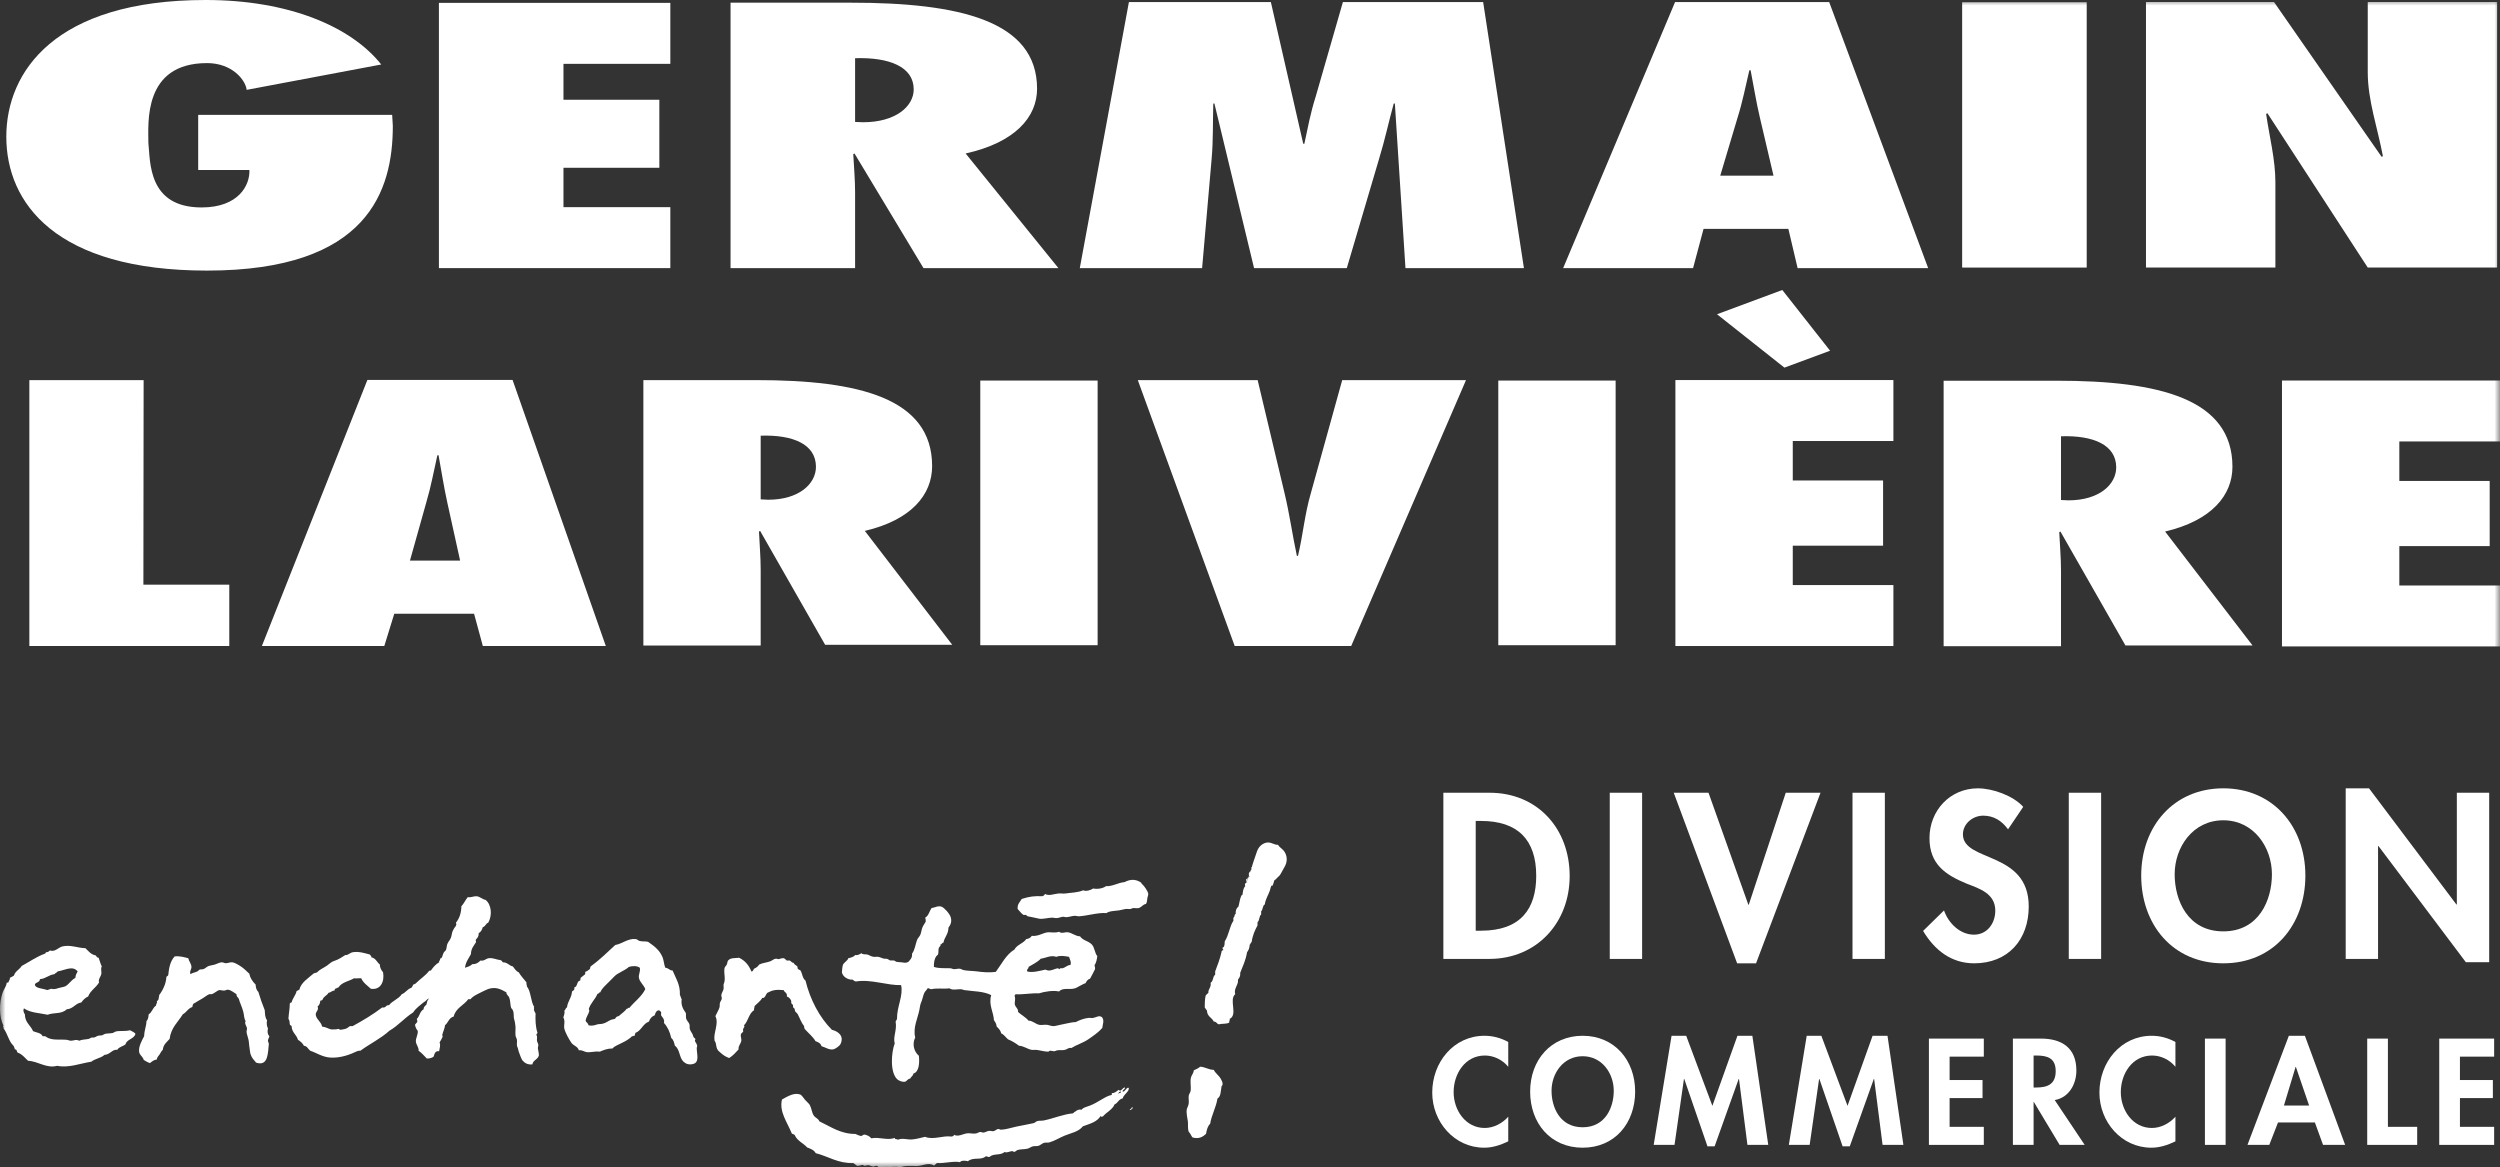 <?xml version="1.0" encoding="UTF-8"?>
<svg width="227px" height="106px" viewBox="0 0 227 106" version="1.1" xmlns="http://www.w3.org/2000/svg" xmlns:xlink="http://www.w3.org/1999/xlink">
    <rect x="0" y="0" width="227" height="106" fill="#333333" stroke="none"/>
    <title>logo</title>
    <defs>
        <polygon id="path-1" points="0 106 227 106 227 0 0 0"></polygon>
    </defs>
    <g id="Site" stroke="none" stroke-width="1" fill="none" fill-rule="evenodd">
        <g id="Accueil" transform="translate(-260, -3641)">
            <g id="footer" transform="translate(0, 3584)">
                <g id="logo" transform="translate(260, 57)">
                    <path d="M35.608,10.427 L35.668,11.436 C35.668,17.294 33.437,24.57 18.801,24.57 C5.038,24.57 0.573,18.425 0.573,12.412 C0.573,6.521 4.977,0 18.68,0 C26.244,0 31.89,2.425 34.616,5.856 L22.4,8.158 C22.276,7.212 21.035,5.729 18.801,5.729 C12.974,5.729 13.473,11.182 13.473,12.98 C13.657,14.68 13.41,18.836 18.306,18.836 C21.656,18.836 22.708,16.82 22.646,15.433 L17.996,15.433 L17.996,10.427 L35.608,10.427 Z" id="Fill-1" fill="#FFFFFF"></path>
                    <polygon id="Fill-3" fill="#FFFFFF" points="39.853 0.261 60.866 0.261 60.866 5.797 51.163 5.797 51.163 9.058 59.868 9.058 59.868 15.234 51.163 15.234 51.163 18.81 60.866 18.81 60.866 24.345 39.853 24.345"></polygon>
                    <path d="M78.365,11.1 C81.357,11.1 82.965,9.639 82.965,8.117 C82.965,6.062 80.75,5.188 77.643,5.285 L77.643,11.072 L78.365,11.1 Z M83.853,24.345 L77.586,13.936 L77.477,13.999 C77.534,15.148 77.643,16.297 77.643,17.451 L77.643,24.345 L66.334,24.345 L66.334,0.244 L77.256,0.244 C87.068,0.244 94.166,1.862 94.166,8.056 C94.166,10.639 92.165,12.939 87.679,13.936 L96.104,24.345 L83.853,24.345 Z" id="Fill-5" fill="#FFFFFF"></path>
                    <path d="M127.616,24.345 L126.654,9.401 L126.551,9.401 C126.095,11.064 125.742,12.721 125.232,14.383 L122.29,24.345 L113.869,24.345 L110.269,9.401 L110.167,9.401 C110.116,11.092 110.167,12.752 110.015,14.445 L109.152,24.345 L98.046,24.345 L102.506,0.185 L115.394,0.185 L118.334,13.054 L118.435,13.054 C118.74,11.634 118.995,10.247 119.45,8.823 L121.936,0.185 L134.67,0.185 L138.372,24.345 L127.616,24.345 Z" id="Fill-7" fill="#FFFFFF"></path>
                    <path d="M161.034,15.951 L159.796,10.671 C159.459,9.253 159.236,7.801 158.956,6.383 L158.841,6.383 C158.505,7.801 158.223,9.253 157.775,10.671 L156.198,15.951 L161.034,15.951 Z M163.224,24.349 L162.383,20.779 L154.683,20.779 L153.73,24.349 L141.932,24.349 L152.097,0.185 L166.089,0.185 L175.079,24.349 L163.224,24.349 Z" id="Fill-9" fill="#FFFFFF"></path>
                    <mask id="mask-2" fill="white">
                        <use xlink:href="#path-1"></use>
                    </mask>
                    <g id="Clip-12"></g>
                    <polygon id="Fill-11" fill="#FFFFFF" mask="url(#mask-2)" points="178.163 24.295 189.473 24.295 189.473 0.202 178.163 0.202"></polygon>
                    <path d="M194.855,0.184 L206.48,0.184 L216.25,14.238 L216.368,14.181 C215.891,11.634 214.992,9.115 214.992,6.571 L214.992,0.184 L226.739,0.184 L226.739,24.295 L214.992,24.295 L205.884,10.284 L205.764,10.345 C206.063,12.422 206.605,14.469 206.605,16.547 L206.605,24.295 L194.855,24.295 L194.855,0.184 Z" id="Fill-13" fill="#FFFFFF" mask="url(#mask-2)"></path>
                    <polygon id="Fill-14" fill="#FFFFFF" mask="url(#mask-2)" points="2.665 58.659 2.665 34.514 13.041 34.514 13.02 53.09 20.819 53.09 20.819 58.659"></polygon>
                    <path d="M112.111,58.659 L103.312,34.514 L114.195,34.514 L116.636,44.778 C117.095,46.687 117.347,48.563 117.756,50.47 L117.858,50.47 C118.314,48.563 118.465,46.687 119.026,44.778 L121.873,34.514 L133.114,34.514 L122.688,58.659 L112.111,58.659 Z" id="Fill-15" fill="#FFFFFF" mask="url(#mask-2)"></path>
                    <polygon id="Fill-16" fill="#FFFFFF" mask="url(#mask-2)" points="162.024 33.381 155.905 28.534 161.833 26.331 166.171 31.845"></polygon>
                    <polygon id="Fill-17" fill="#FFFFFF" mask="url(#mask-2)" points="152.127 34.509 171.921 34.509 171.921 40.044 162.783 40.044 162.783 43.628 170.984 43.628 170.984 49.548 162.783 49.548 162.783 53.124 171.921 53.124 171.921 58.659 152.127 58.659"></polygon>
                    <path d="M69.753,45.376 C72.569,45.376 74.089,43.912 74.089,42.388 C74.089,40.334 71.998,39.463 69.07,39.559 L69.07,45.343 L69.753,45.376 Z M74.924,58.55 L69.018,48.205 L68.916,48.269 C68.965,49.42 69.07,50.568 69.07,51.725 L69.07,58.617 L58.418,58.617 L58.418,34.515 L68.709,34.515 C77.952,34.515 84.637,36.133 84.637,42.323 C84.637,44.911 82.758,47.213 78.526,48.205 L86.465,58.55 L74.924,58.55 Z" id="Fill-18" fill="#FFFFFF" mask="url(#mask-2)"></path>
                    <polygon id="Fill-19" fill="#FFFFFF" mask="url(#mask-2)" points="89.01 58.585 99.664 58.585 99.664 34.555 89.01 34.555"></polygon>
                    <polygon id="Fill-20" fill="#FFFFFF" mask="url(#mask-2)" points="136.045 58.585 146.699 58.585 146.699 34.555 136.045 34.555"></polygon>
                    <path d="M41.778,50.901 L40.613,45.621 C40.297,44.201 40.084,42.752 39.82,41.337 L39.713,41.337 C39.394,42.752 39.131,44.201 38.707,45.621 L37.224,50.901 L41.778,50.901 Z M43.842,58.659 L43.046,55.73 L35.799,55.73 L34.894,58.659 L23.778,58.659 L33.361,34.496 L46.541,34.496 L55.008,58.659 L43.842,58.659 Z" id="Fill-21" fill="#FFFFFF" mask="url(#mask-2)"></path>
                    <path d="M187.817,45.431 C190.638,45.431 192.152,43.966 192.152,42.443 C192.152,40.388 190.064,39.517 187.139,39.614 L187.139,45.4 L187.817,45.431 Z M192.989,58.606 L187.087,48.263 L186.981,48.324 C187.032,49.475 187.139,50.628 187.139,51.777 L187.139,58.673 L176.481,58.673 L176.481,34.57 L186.773,34.57 C196.019,34.57 202.706,36.189 202.706,42.383 C202.706,44.964 200.821,47.268 196.591,48.263 L204.529,58.606 L192.989,58.606 Z" id="Fill-22" fill="#FFFFFF" mask="url(#mask-2)"></path>
                    <polygon id="Fill-23" fill="#FFFFFF" mask="url(#mask-2)" points="207.204 34.552 227 34.552 227 40.084 217.859 40.084 217.859 43.67 226.063 43.67 226.063 49.586 217.859 49.586 217.859 53.163 227 53.163 227 58.695 207.204 58.695"></polygon>
                    <path d="M111.619,92.844 C111.402,92.999 110.96,92.927 110.671,93.008 C110.474,92.968 110.463,92.745 110.214,92.761 C110.042,92.394 109.601,92.297 109.594,91.766 C109.534,91.661 109.448,91.582 109.389,91.476 C109.401,91.066 109.386,90.82 109.471,90.399 C109.537,90.299 109.634,90.234 109.719,90.152 C109.699,89.761 109.995,89.683 109.924,89.24 C110.204,89.052 110.081,88.71 110.338,88.497 L110.338,88.205 C110.553,87.638 110.774,87.069 110.918,86.427 C110.897,86.295 111.02,86.309 111.084,86.261 C111.065,86.181 110.992,86.158 111,86.053 C111.206,85.997 111.189,85.719 111.206,85.474 C111.588,84.896 111.631,84.142 111.991,83.609 L111.991,83.322 C112.14,83.291 112.046,83.017 112.198,82.993 C112.183,82.673 112.264,82.45 112.445,82.329 C112.54,82.033 112.572,81.628 112.693,81.378 C112.726,81.311 112.73,81.264 112.818,81.254 C112.853,80.944 112.892,80.636 113.067,80.464 C113.032,80.364 113.002,80.197 113.148,80.177 L113.148,79.844 C113.244,79.817 113.239,79.686 113.356,79.679 C113.351,79.275 113.646,79.17 113.605,78.729 C113.828,78.607 112.98,80.232 113.231,80.139 C113.201,79.862 113.324,79.736 113.438,79.603 C113.424,79.504 113.37,79.445 113.396,79.313 C113.415,79.165 113.545,79.13 113.602,79.02 C113.707,78.445 113.936,77.94 114.12,77.35 C114.234,76.986 114.497,76.67 114.858,76.547 C114.943,76.518 115.033,76.499 115.132,76.497 C115.483,76.491 115.783,76.753 116.041,76.704 C116.126,76.848 116.244,76.957 116.372,77.057 C116.844,77.423 116.967,78.091 116.689,78.62 C116.588,78.815 116.468,79.002 116.373,79.194 C116.297,79.35 116.203,79.501 116.068,79.61 C115.942,79.71 115.861,79.857 115.71,79.934 C115.406,81.021 115.568,79.832 115.298,80.878 C115.152,81.299 114.911,81.623 114.843,82.123 C114.625,82.221 114.689,82.603 114.513,82.743 L114.513,83.034 C114.315,83.181 114.378,83.589 114.182,83.736 L114.182,84.025 C113.948,84.47 113.741,84.894 113.645,85.557 C113.534,85.569 113.57,85.73 113.478,85.765 C113.448,86.13 113.365,86.266 113.231,86.467 C113.117,87.181 112.843,87.734 112.612,88.33 C112.643,88.639 112.53,88.797 112.405,88.952 C112.488,89.391 111.997,89.761 112.156,90.275 C111.564,90.776 112.417,92.13 111.661,92.512 C111.689,92.662 111.59,92.689 111.619,92.844" id="Fill-24" fill="#FFFFFF" mask="url(#mask-2)"></path>
                    <path d="M92.402,82.536 C92.364,82.071 92.622,81.899 92.774,81.625 C93.437,81.401 93.981,81.342 94.632,81.378 C94.752,81.342 94.843,81.285 94.88,81.168 C95.263,81.38 95.671,81.168 96.12,81.127 C96.341,81.108 96.555,81.159 96.743,81.127 C97.223,81.052 97.881,81.053 98.352,80.839 C98.604,80.964 99.044,80.827 99.263,80.674 C99.656,80.762 100.177,80.658 100.419,80.464 C101.05,80.491 101.483,80.154 102.114,80.094 C102.604,79.832 103.108,79.8 103.601,80.132 C103.633,80.156 103.654,80.247 103.726,80.3 C103.865,80.404 104.238,80.927 104.263,81.168 C104.272,81.269 104.207,81.371 104.181,81.542 C104.144,81.78 104.167,81.878 104.055,82.079 C103.8,82.101 103.625,82.394 103.395,82.451 C103.244,82.492 103.05,82.44 102.898,82.451 C102.809,82.459 102.752,82.518 102.649,82.536 C102.512,82.556 102.335,82.514 102.196,82.536 C101.985,82.568 101.853,82.623 101.617,82.66 C101.286,82.715 100.748,82.7 100.462,82.91 C99.714,82.843 98.735,83.155 97.981,83.198 C97.843,83.207 97.703,83.148 97.566,83.155 C97.307,83.172 97.044,83.281 96.783,83.281 C96.711,83.281 96.609,83.235 96.534,83.239 C96.344,83.256 96.142,83.353 95.956,83.363 C95.823,83.373 95.675,83.319 95.542,83.321 C95.15,83.325 94.637,83.496 94.303,83.406 C94.012,83.325 93.618,83.272 93.311,83.198 C93.253,83.185 93.207,83.091 93.145,83.077 C93.037,83.045 92.993,83.104 92.94,83.077 C92.741,82.965 92.572,82.706 92.402,82.536" id="Fill-25" fill="#FFFFFF" mask="url(#mask-2)"></path>
                    <path d="M38.958,90.692 C38.81,90.622 38.68,90.932 38.506,90.98 C38.153,91.274 37.766,91.533 37.513,91.931 C36.73,92.418 36.17,93.124 35.363,93.586 C34.585,94.296 33.579,94.779 32.72,95.408 C32.586,95.384 32.528,95.437 32.43,95.448 C31.809,95.748 30.93,96.087 29.992,96.027 C29.275,95.984 28.711,95.582 28.173,95.408 C27.976,95.261 27.905,94.988 27.595,94.953 C27.472,94.717 27.281,94.552 27.056,94.414 C26.927,93.938 26.496,93.761 26.478,93.173 C26.44,93.102 26.327,93.104 26.314,93.008 C26.282,92.826 26.318,92.669 26.189,92.512 C26.223,91.944 26.309,91.646 26.314,91.105 C26.396,91.102 26.368,90.99 26.478,91.023 C26.572,90.62 26.841,90.392 26.933,89.987 C27.018,89.949 27.096,89.901 27.182,89.863 C27.323,89.219 28.014,88.801 28.503,88.372 C28.598,88.341 28.714,88.335 28.792,88.287 C29.033,88.023 29.385,87.891 29.702,87.67 C29.96,87.487 30.067,87.322 30.446,87.213 C30.718,87.134 31.125,86.869 31.355,86.716 C31.59,86.758 31.756,86.518 32.016,86.465 C32.56,86.363 33.164,86.556 33.587,86.673 C33.611,86.776 33.747,86.763 33.712,86.923 C34.123,86.994 34.223,87.378 34.498,87.587 C34.475,87.843 34.625,88.098 34.784,88.287 C34.936,89.17 34.527,89.92 33.669,89.779 C33.359,89.486 32.984,89.25 32.801,88.829 C32.511,88.81 32.355,88.862 32.142,88.829 C31.722,89.092 31.038,89.17 30.737,89.656 C30.619,89.675 30.559,89.754 30.446,89.779 C30.371,89.784 30.421,89.921 30.362,89.944 C30.125,89.956 30.042,90.119 29.824,90.152 C29.693,90.403 29.374,90.47 29.289,90.772 C29.211,90.79 29.213,90.889 29.083,90.855 C29.072,91.107 28.982,91.281 28.834,91.393 C28.982,91.71 28.67,91.84 28.669,92.098 C28.669,92.52 29.171,92.769 29.248,93.216 C29.543,93.264 29.627,93.301 29.908,93.423 C30.067,93.487 30.186,93.487 30.53,93.464 C30.57,93.462 30.699,93.417 30.737,93.423 C30.809,93.43 30.829,93.506 30.901,93.504 C31.032,93.496 31.283,93.443 31.355,93.423 C31.513,93.374 31.651,93.266 31.768,93.173 L32.016,93.173 C32.963,92.657 33.875,92.109 34.704,91.476 C35.055,91.554 35.013,91.232 35.323,91.269 C35.637,90.863 36.196,90.709 36.48,90.276 C36.832,90.145 36.977,89.808 37.348,89.695 C37.415,89.612 37.483,89.528 37.513,89.407 C37.601,89.369 37.698,89.345 37.762,89.281 C38.143,88.893 38.624,88.6 38.958,88.163 C38.999,88.131 39.054,88.12 39.124,88.125 C39.328,87.828 39.555,87.56 39.87,87.378 C39.838,87.208 40.001,87.235 39.951,87.048 C40.182,87.015 40.164,86.728 40.283,86.507 C40.342,86.401 40.45,86.347 40.489,86.261 C40.563,86.097 40.553,85.886 40.615,85.724 C40.69,85.518 40.867,85.348 40.944,85.144 C41.018,84.945 41.022,84.716 41.11,84.522 C41.187,84.353 41.281,84.209 41.399,84.065 C41.442,83.948 41.442,83.896 41.399,83.779 C41.698,83.417 41.879,82.934 41.894,82.287 C42.122,82.046 42.258,81.717 42.473,81.461 C42.787,81.507 43.021,81.361 43.259,81.379 C43.587,81.398 43.767,81.656 44.087,81.708 C44.642,82.144 44.705,83.136 44.333,83.779 C44.102,83.848 44.083,84.132 43.836,84.189 C43.77,84.428 43.664,84.624 43.466,84.729 C43.474,85.002 43.383,85.133 43.217,85.305 C43.138,85.382 43.253,85.414 43.217,85.556 C43.025,85.875 42.767,86.126 42.761,86.633 C42.563,87.027 42.278,87.335 42.225,87.874 C42.467,87.787 42.731,87.717 42.886,87.543 C43.257,87.556 43.448,87.388 43.63,87.213 C43.929,87.296 44.12,87.044 44.375,87.006 C44.742,86.949 45.093,87.145 45.409,87.172 C45.545,87.186 45.59,87.294 45.655,87.378 C46.091,87.373 46.21,87.679 46.564,87.751 C46.726,87.949 46.847,88.184 47.103,88.287 C47.301,88.626 47.569,88.898 47.806,89.2 C47.777,89.367 47.846,89.436 47.846,89.573 C48.225,90.035 48.176,90.926 48.507,91.435 C48.411,91.519 48.566,91.598 48.466,91.683 C48.531,91.784 48.552,91.929 48.631,92.013 C48.607,92.556 48.618,93.226 48.797,93.753 C48.818,93.884 48.668,93.847 48.715,94.001 C48.82,94.153 48.73,94.327 48.757,94.5 C48.774,94.619 48.859,94.735 48.881,94.867 C48.894,94.956 48.827,95.085 48.841,95.201 C48.848,95.317 48.963,95.725 48.92,95.862 C48.813,96.222 48.383,96.265 48.343,96.65 C48.018,96.67 47.83,96.625 47.597,96.444 C47.559,96.414 47.436,96.281 47.434,96.277 C47.352,96.175 47.185,95.732 47.103,95.492 C47.056,95.357 47.049,95.257 47.02,95.161 C47.005,95.107 46.95,95.058 46.937,94.914 C46.919,94.717 46.961,94.609 46.937,94.414 C46.919,94.284 46.83,94.164 46.811,94.044 C46.766,93.702 46.858,93.358 46.771,92.925 C46.75,92.816 46.731,92.671 46.689,92.551 C46.6,92.3 46.707,92.065 46.564,91.725 C46.532,91.646 46.43,91.573 46.399,91.476 C46.328,91.243 46.35,90.844 46.234,90.567 C46.163,90.396 45.952,90.3 45.986,90.11 C45.748,89.991 45.602,89.874 45.283,89.779 C44.839,89.645 44.418,89.729 44.003,89.944 C43.651,90.126 42.916,90.431 42.722,90.73 L42.516,90.73 C42.11,91.294 41.379,91.523 41.193,92.305 C40.765,92.402 40.702,92.862 40.406,93.09 C40.39,93.381 40.236,93.637 40.158,93.959 C40.146,94.014 40.198,94.09 40.2,94.084 C40.138,94.301 40.007,94.482 39.91,94.663 C40.032,94.907 39.902,95.224 39.87,95.448 C39.493,95.403 39.457,95.699 39.373,95.946 C39.216,96.051 39.025,96.124 38.754,96.112 C38.512,95.869 38.295,95.604 38.01,95.408 C38.035,95.085 37.783,94.86 37.762,94.579 C37.738,94.238 37.98,93.939 37.927,93.586 C37.799,93.454 37.726,93.266 37.679,93.05 C37.736,92.954 37.821,92.887 37.885,92.8 C37.909,92.669 37.858,92.609 37.845,92.512 C38.112,92.288 38.101,91.845 38.465,91.641 C38.46,91.417 38.6,91.338 38.712,91.228 C38.774,91.025 38.791,90.781 38.958,90.692" id="Fill-26" fill="#FFFFFF" mask="url(#mask-2)"></path>
                    <path d="M95.915,86.881 C95.414,86.701 94.996,86.983 94.509,87.047 C94.201,87.362 93.782,87.562 93.393,87.793 C93.415,87.993 93.202,87.961 93.269,88.204 C93.718,88.352 94.452,88.143 94.922,88.04 C95.018,88.08 95.098,88.117 95.21,88.124 C95.491,88.14 95.825,87.948 96.037,87.917 C96.099,87.906 96.15,88 96.204,88 C96.2,88 96.267,87.922 96.285,87.917 C96.35,87.898 96.43,87.934 96.492,87.917 C96.737,87.849 96.945,87.609 97.195,87.625 C97.299,87.342 97.135,87.12 97.072,86.881 C96.671,86.807 96.259,86.74 95.915,86.881 M84.796,87.793 C85.237,87.948 85.767,87.9 86.282,87.917 C86.384,87.917 86.514,87.997 86.615,88 C86.804,88.008 86.98,87.938 87.153,87.959 C87.282,87.971 87.352,88.053 87.483,88.083 C87.836,88.162 88.33,88.151 88.723,88.204 C89.163,88.268 89.846,88.331 90.417,88.247 C90.947,87.536 91.34,86.686 92.111,86.219 C92.342,85.774 92.915,85.672 93.185,85.266 C93.42,85.24 93.585,85.144 93.68,84.978 C94.36,85.04 94.73,84.642 95.251,84.649 C95.53,84.649 95.817,84.72 96.161,84.605 C96.408,84.804 96.698,84.617 96.945,84.649 C97.33,84.692 97.65,85.01 98.064,85.019 C98.371,85.468 98.993,85.435 99.262,85.93 C99.307,86.009 99.37,86.252 99.428,86.385 C99.487,86.525 99.504,86.689 99.635,86.8 C99.611,87.009 99.552,87.433 99.386,87.625 C99.388,87.763 99.455,87.833 99.428,88 C99.286,88.297 99.132,88.584 98.973,88.87 C98.753,88.924 98.656,89.105 98.558,89.281 C98.361,89.332 98.288,89.414 98.104,89.489 C97.953,89.553 97.8,89.679 97.608,89.739 C97.118,89.893 96.501,89.64 96.161,90.029 C95.659,89.901 94.827,90.039 94.342,90.194 C93.609,90.163 92.821,90.328 92.194,90.275 C92.197,90.347 92.164,90.381 92.111,90.4 C92.261,90.701 92.091,90.961 92.153,91.229 C92.208,91.459 92.474,91.592 92.443,91.891 C92.746,92.166 93.129,92.36 93.393,92.677 C93.733,92.666 94.018,92.973 94.342,93.05 C94.569,93.102 94.793,93.03 95.046,93.05 C95.244,93.067 95.443,93.178 95.666,93.172 C95.849,93.166 96.083,93.085 96.285,93.05 C96.838,92.951 97.269,92.812 97.692,92.8 C97.929,92.671 98.354,92.483 98.808,92.427 C98.958,92.41 99.122,92.454 99.262,92.427 C99.552,92.379 99.773,92.167 100.048,92.347 C100.315,92.643 100.103,93.053 100.089,93.339 C99.727,93.749 99.265,94.06 98.808,94.375 C98.335,94.698 97.775,94.852 97.278,95.161 C97.045,95.097 96.901,95.277 96.698,95.327 C96.467,95.382 96.228,95.335 95.995,95.367 C95.916,95.376 95.828,95.443 95.749,95.449 C95.619,95.463 95.471,95.395 95.336,95.408 C95.274,95.414 95.224,95.492 95.17,95.492 C94.817,95.488 94.419,95.363 94.096,95.327 C93.955,95.311 93.819,95.349 93.68,95.327 C93.285,95.259 92.95,94.97 92.525,94.953 C92.226,94.728 91.906,94.525 91.534,94.375 C91.318,94.204 91.187,93.95 90.914,93.833 C90.845,93.557 90.68,93.38 90.499,93.215 C90.474,92.962 90.367,92.795 90.25,92.636 C90.227,91.935 89.739,91.229 90.003,90.358 C89.295,89.994 88.402,90.024 87.563,89.901 C87.472,89.89 87.366,89.827 87.277,89.821 C86.914,89.8 86.519,89.951 86.202,89.739 C85.592,89.822 85.189,89.688 84.547,89.821 C84.413,89.82 84.388,89.703 84.219,89.739 C84.164,89.893 84.007,89.981 83.927,90.153 C83.81,90.406 83.749,90.793 83.638,91.022 C83.559,91.184 83.534,91.412 83.474,91.725 C83.324,92.478 82.884,93.31 83.102,94.207 C82.795,94.817 83.003,95.505 83.432,95.862 C83.506,96.472 83.459,97.334 82.937,97.48 C82.907,97.696 82.722,97.759 82.648,97.931 C82.375,97.973 82.354,98.191 82.151,98.222 C81.916,98.262 81.608,98.12 81.489,98.015 C80.777,97.401 80.941,95.484 81.241,94.746 C81.067,94.164 81.461,93.539 81.323,92.761 C81.345,92.655 81.434,92.62 81.448,92.512 C81.434,91.378 82.037,90.416 81.82,89.448 C80.538,89.484 79.073,88.891 77.728,89.117 C77.589,89.105 77.508,89.036 77.439,88.952 C76.974,88.987 76.517,88.672 76.445,88.288 C76.438,88.235 76.499,87.703 76.531,87.625 C76.63,87.37 76.966,87.248 77.025,87.006 C77.271,86.948 77.521,86.894 77.646,86.716 C77.94,86.763 78.05,86.626 78.227,86.551 C78.342,86.701 78.579,86.626 78.761,86.673 C78.953,86.727 79.073,86.852 79.341,86.881 C79.48,86.897 79.617,86.855 79.755,86.881 C80.004,86.929 80.222,87.102 80.455,87.047 C80.622,87.061 80.702,87.161 80.828,87.213 C80.953,87.224 81.058,87.197 81.159,87.213 C81.269,87.228 81.309,87.311 81.405,87.335 C81.51,87.364 81.711,87.357 81.861,87.378 C82.111,87.413 82.26,87.463 82.482,87.335 C82.644,87.141 82.85,86.99 82.812,86.592 C83.082,86.236 83.111,85.766 83.268,85.351 C83.335,85.174 83.481,85.062 83.558,84.896 C83.657,84.673 83.667,84.407 83.765,84.188 C83.845,84.002 83.96,83.864 84.054,83.695 C84.063,83.544 84.047,83.425 84.009,83.321 C84.323,83.153 84.386,82.733 84.59,82.451 C84.91,82.409 85.173,82.211 85.498,82.329 C85.732,82.41 86.231,82.96 86.325,83.281 C86.438,83.665 86.332,83.951 86.119,84.233 C86.117,84.839 85.751,85.081 85.665,85.6 C85.501,85.586 85.539,85.775 85.375,85.764 C85.459,85.925 85.287,85.945 85.25,86.053 C85.181,86.252 85.24,86.497 85.169,86.673 C85.157,86.697 85.03,86.802 85.003,86.84 C84.865,87.037 84.784,87.37 84.796,87.793" id="Fill-27" fill="#FFFFFF" mask="url(#mask-2)"></path>
                    <path d="M57.107,87.792 C56.709,88.158 56.116,88.308 55.782,88.661 C55.492,88.967 55.238,89.205 54.955,89.489 C54.777,89.669 54.587,89.884 54.5,90.11 C54.355,90.087 54.399,90.258 54.254,90.235 C54.047,90.743 53.626,91.08 53.468,91.599 C53.445,91.674 53.521,91.696 53.509,91.766 C53.466,92.073 53.215,92.33 53.176,92.678 C53.223,92.851 53.411,92.884 53.427,93.09 C53.815,93.198 54.081,93.052 54.254,93.009 C54.376,92.976 54.53,92.993 54.665,92.967 C55.049,92.887 55.179,92.723 55.492,92.593 C55.606,92.548 55.739,92.553 55.824,92.511 C55.899,92.474 55.94,92.329 56.031,92.305 C56.222,92.253 56.183,92.266 56.278,92.178 C56.497,91.984 56.766,91.805 56.898,91.599 C57.028,91.619 56.992,91.474 57.147,91.517 C57.616,90.94 58.241,90.519 58.592,89.82 C58.468,89.433 58.084,89.192 58.014,88.785 C57.958,88.471 58.17,88.243 58.096,87.874 C57.858,87.684 57.438,87.695 57.107,87.792 M61.072,88.123 C61.337,88.775 61.774,89.398 61.733,90.316 C61.797,90.446 61.821,90.614 61.898,90.73 C61.81,91.269 62.034,91.646 62.271,91.975 C62.308,92.153 62.26,92.345 62.311,92.511 C62.369,92.691 62.545,92.823 62.602,93.009 C62.643,93.144 62.595,93.32 62.643,93.462 C62.692,93.617 62.8,93.747 62.891,93.92 C62.928,93.988 62.928,94.077 62.973,94.167 C63.007,94.234 63.115,94.276 63.139,94.334 C63.164,94.392 63.088,94.429 63.098,94.5 C63.115,94.624 63.269,94.739 63.304,94.953 C63.318,95.027 63.264,95.073 63.264,95.161 C63.26,95.685 63.547,96.453 62.932,96.611 C62.566,96.702 62.292,96.613 62.063,96.402 C61.66,96.026 61.74,95.257 61.278,94.953 C61.215,94.672 61.148,94.395 60.948,94.25 C60.827,93.695 60.611,93.235 60.287,92.884 C60.357,92.596 60.19,92.403 60.04,92.222 C60.016,92.057 60.016,92.097 60.04,91.93 C59.833,91.54 59.524,91.801 59.461,92.178 C59.195,92.284 59.016,92.477 58.923,92.761 C58.36,92.956 58.238,93.592 57.683,93.793 C57.712,93.922 57.611,93.914 57.644,94.043 C57.514,94.012 57.52,94.114 57.393,94.084 C57.03,94.471 56.421,94.71 55.947,94.953 C55.819,95.02 55.696,95.1 55.618,95.201 C55.136,95.201 54.801,95.351 54.46,95.492 C53.988,95.428 53.655,95.588 53.262,95.531 C53.049,95.503 52.858,95.322 52.559,95.367 C52.481,95.035 52.092,94.953 51.898,94.706 C51.811,94.597 51.608,94.246 51.524,94.084 C51.414,93.867 51.269,93.557 51.236,93.38 C51.178,93.07 51.346,92.715 51.152,92.387 C51.207,92.178 51.309,91.986 51.236,91.766 C51.368,91.718 51.336,91.509 51.484,91.477 C51.54,90.898 51.903,90.622 51.938,90.028 C52.048,89.944 52.196,89.898 52.146,89.656 C52.471,89.594 52.338,89.078 52.683,89.035 C52.718,88.887 52.69,88.932 52.724,88.785 C52.864,88.679 52.997,88.562 53.137,88.454 L53.137,88.246 C53.305,88.195 53.423,88.091 53.549,87.999 C53.608,87.948 53.574,87.804 53.633,87.751 C54.44,87.165 55.14,86.475 55.864,85.807 C56.512,85.696 57.011,85.192 57.724,85.266 C57.864,85.281 57.921,85.39 58.055,85.433 C58.302,85.51 58.567,85.452 58.841,85.516 C59.373,85.889 59.886,86.247 60.162,86.922 C60.281,87.213 60.285,87.584 60.41,87.874 C60.706,87.882 60.773,88.121 61.072,88.123" id="Fill-28" fill="#FFFFFF" mask="url(#mask-2)"></path>
                    <path d="M5.235,88.204 C5.172,88.322 5.014,88.343 4.946,88.454 C4.414,88.519 4.169,88.862 3.622,88.909 C3.618,89.21 3.277,89.171 3.17,89.368 C3.155,89.767 3.922,89.74 4.285,89.901 C4.409,89.864 4.53,89.82 4.656,89.778 C5.006,89.881 5.217,89.716 5.565,89.656 C5.971,89.581 6.024,89.517 6.225,89.324 C6.438,89.122 6.605,88.908 6.848,88.787 C6.849,88.526 6.964,88.379 7.052,88.204 C6.59,87.641 5.924,88.093 5.235,88.204 M2.177,91.559 C2.063,91.732 2.17,91.991 2.258,92.096 C2.264,92.851 2.778,93.093 3.003,93.63 C3.308,93.763 3.734,93.779 3.87,94.084 C3.981,94.086 4.107,94.069 4.159,94.127 C4.681,94.51 5.393,94.353 6.061,94.414 C6.182,94.426 6.317,94.497 6.432,94.5 C6.681,94.5 6.945,94.339 7.177,94.5 C7.467,94.377 7.751,94.395 8.045,94.334 C8.144,94.31 8.226,94.232 8.335,94.207 C8.399,94.194 8.477,94.225 8.539,94.207 C8.671,94.172 8.774,94.083 8.914,94.044 C9.024,94.012 9.166,94.036 9.284,94.001 C9.374,93.973 9.446,93.898 9.533,93.875 C9.754,93.821 10.016,93.845 10.234,93.794 C10.316,93.775 10.396,93.696 10.483,93.67 C10.824,93.561 11.337,93.672 11.808,93.546 C11.974,93.652 12.193,93.709 12.301,93.875 C12.166,94.361 11.524,94.339 11.393,94.829 C11.161,95.012 10.794,95.058 10.649,95.324 C10.198,95.249 9.992,95.767 9.491,95.78 C9.181,96.075 8.625,96.124 8.293,96.402 C7.266,96.559 6.246,96.989 5.193,96.775 C4.208,97.037 3.493,96.368 2.55,96.318 C2.253,96.051 2.019,95.717 1.596,95.573 C1.507,95.486 1.551,95.265 1.35,95.283 C1.329,95.154 1.277,95.055 1.225,94.953 C0.789,94.564 0.688,93.833 0.318,93.38 C0.373,93.262 0.203,93.167 0.318,93.133 C-0.091,92.307 -0.09,91.105 0.233,90.152 C0.349,89.808 0.584,89.556 0.606,89.239 C0.679,89.245 0.693,89.19 0.771,89.2 C0.782,89.03 0.926,88.996 0.895,88.787 C1.023,88.722 1.157,88.663 1.267,88.58 C1.385,88.171 1.776,88.039 1.971,87.708 C2.667,87.334 3.292,86.881 4.077,86.592 C4.129,86.573 4.161,86.538 4.159,86.467 C4.339,86.469 4.446,86.397 4.53,86.303 C5.018,86.467 5.287,86.018 5.688,85.93 C6.406,85.771 7.038,86.075 7.757,86.096 C8.031,86.357 8.254,86.674 8.706,86.758 C8.761,86.854 8.806,86.961 8.955,86.964 C9.056,87.221 9.118,87.517 9.244,87.751 C9.12,87.966 9.235,88.208 9.205,88.411 C9.159,88.688 8.892,88.919 8.997,89.2 C8.72,89.683 8.21,89.931 8.003,90.483 C7.733,90.596 7.547,90.798 7.383,91.022 C6.828,91.112 6.664,91.596 6.061,91.644 C5.57,92.111 4.917,91.909 4.324,92.138 C3.545,91.971 2.748,91.966 2.177,91.559" id="Fill-29" fill="#FFFFFF" mask="url(#mask-2)"></path>
                    <path d="M17.096,87.007 C17.149,87.277 17.376,87.514 17.385,87.792 C17.393,88.022 17.178,88.215 17.302,88.454 C17.466,88.323 17.709,88.309 17.923,88.205 C17.993,88.171 18.052,88.071 18.13,88.04 C18.216,88.007 18.36,88.031 18.459,87.999 C18.63,87.946 18.777,87.777 18.956,87.708 C19.094,87.66 19.301,87.646 19.492,87.587 C19.748,87.503 19.966,87.371 20.155,87.378 C20.273,87.381 20.383,87.458 20.486,87.461 C20.702,87.465 20.9,87.35 21.107,87.378 C21.349,87.413 21.717,87.646 21.931,87.792 C22.179,87.96 22.377,88.181 22.637,88.411 C22.709,88.779 22.911,89.102 23.214,89.406 C23.218,89.705 23.306,89.92 23.461,90.069 C23.607,90.577 23.833,91.223 24.04,91.725 C24.069,92.075 24.05,92.382 24.249,92.636 C24.199,92.887 24.211,93.136 24.329,93.381 C24.303,93.545 24.274,93.663 24.329,93.877 C24.349,93.954 24.452,94.067 24.455,94.084 C24.459,94.172 24.324,94.367 24.329,94.5 C24.334,94.61 24.401,94.662 24.41,94.788 C24.319,95.551 24.388,96.868 23.254,96.485 C23.063,96.246 22.89,96.114 22.757,95.74 C22.697,95.567 22.702,95.407 22.675,95.285 C22.637,95.096 22.625,94.85 22.594,94.582 C22.558,94.279 22.424,93.997 22.387,93.711 C22.373,93.602 22.441,93.482 22.426,93.381 C22.397,93.141 22.17,92.954 22.302,92.718 C22.151,92.474 22.168,92.179 22.097,91.891 C21.98,91.427 21.757,91.006 21.685,90.692 C21.616,90.549 21.455,90.504 21.477,90.276 C21.245,90.134 20.976,89.892 20.692,89.863 C20.609,89.853 20.474,89.938 20.36,89.944 C20.182,89.956 20.006,89.881 19.906,89.901 C19.701,89.949 19.459,90.21 19.205,90.276 C19.143,90.291 19.056,90.251 18.997,90.276 C18.753,90.375 18.546,90.577 18.256,90.732 C18.017,90.852 17.787,91.028 17.549,91.145 C17.52,91.238 17.466,91.307 17.469,91.435 C17.076,91.551 16.934,91.922 16.6,92.096 C16.164,92.807 15.525,93.31 15.402,94.333 C15.15,94.619 14.83,94.838 14.782,95.325 C14.647,95.438 14.587,95.595 14.493,95.74 C14.408,95.869 14.244,96.003 14.244,96.197 C13.97,96.239 13.793,96.378 13.623,96.528 C13.395,96.468 13.231,96.341 13.045,96.235 C13.013,96.025 12.769,95.85 12.673,95.657 C12.689,95.686 12.624,95.485 12.633,95.531 C12.562,95.026 12.889,94.472 13.088,94.084 C13.104,93.512 13.311,93.117 13.295,92.718 C13.447,92.593 13.478,92.351 13.501,92.096 C13.811,91.927 13.862,91.495 14.163,91.311 C14.158,91.143 14.296,91.113 14.244,90.898 C14.341,90.885 14.338,90.768 14.41,90.732 C14.376,90.562 14.472,90.519 14.45,90.357 C14.784,89.923 15.082,89.313 15.11,88.703 C15.15,88.634 15.252,88.62 15.277,88.534 C15.342,87.924 15.431,87.319 15.857,86.84 C16.374,86.793 16.717,86.917 17.096,87.007" id="Fill-30" fill="#FFFFFF" mask="url(#mask-2)"></path>
                    <path d="M68.223,88.204 C68.402,88.222 68.386,88.039 68.471,87.958 C68.661,87.873 68.827,87.765 68.926,87.587 C69.2,87.436 69.58,87.413 69.916,87.297 C70.093,87.234 70.262,87.063 70.454,87.047 C70.538,87.042 70.632,87.098 70.702,87.089 C70.845,87.07 70.998,86.972 71.156,87.006 C71.291,87.035 71.341,87.164 71.446,87.213 C71.525,87.248 71.631,87.191 71.694,87.213 C71.849,87.267 71.889,87.443 72.067,87.42 C72.104,87.6 72.298,87.633 72.396,87.751 C72.439,87.803 72.394,87.873 72.438,87.958 C72.483,88.04 72.656,88.072 72.687,88.123 C72.861,88.402 72.854,88.827 73.139,89.036 C73.556,90.746 74.404,92.376 75.536,93.505 C76.091,93.642 76.665,94.049 76.325,94.787 C76.235,94.982 75.825,95.257 75.661,95.283 C75.275,95.348 74.944,95.092 74.588,94.993 C74.525,94.728 74.294,94.626 74.05,94.539 C73.787,94.099 73.388,93.796 73.059,93.422 C73.059,93.325 72.988,93.299 73.018,93.172 C72.754,92.859 72.629,92.458 72.438,92.096 C72.377,91.985 72.258,91.924 72.19,91.806 C72.17,91.776 72.178,91.658 72.15,91.599 C72.119,91.543 72.048,91.524 72.024,91.477 C71.996,91.413 72.024,91.304 71.984,91.228 C71.959,91.179 71.879,91.154 71.861,91.105 C71.828,91.017 71.866,90.898 71.817,90.814 C71.734,90.67 71.626,90.532 71.446,90.483 C71.508,90.133 71.227,90.125 71.156,89.901 C70.431,89.84 70.156,89.897 69.669,90.152 C69.525,90.302 69.459,90.684 69.214,90.607 C69.043,90.918 68.75,91.107 68.51,91.353 C68.533,91.512 68.436,91.554 68.471,91.724 C67.996,92.008 67.944,92.712 67.56,93.09 C67.646,93.277 67.524,93.308 67.479,93.422 C67.444,93.514 67.498,93.63 67.479,93.67 C67.431,93.764 67.3,93.806 67.272,93.919 C67.225,94.114 67.34,94.291 67.312,94.5 C67.278,94.76 67.012,94.974 67.065,95.283 C66.8,95.57 66.546,95.869 66.2,96.072 C65.892,95.944 65.716,95.842 65.453,95.615 C65.152,95.354 65.075,95.287 64.998,94.746 C64.985,94.639 64.884,94.525 64.876,94.457 C64.77,93.704 65.297,92.964 64.959,92.263 C65.057,92.034 65.239,91.755 65.329,91.477 C65.366,91.364 65.336,91.184 65.37,91.061 C65.411,90.917 65.513,90.819 65.535,90.692 C65.558,90.574 65.486,90.469 65.494,90.358 C65.509,90.182 65.674,89.971 65.703,89.778 C65.722,89.633 65.685,89.517 65.703,89.368 C65.928,88.915 65.703,88.421 65.784,87.917 C65.814,87.771 65.921,87.724 65.99,87.587 C66.05,87.467 66.038,87.299 66.113,87.213 C66.354,86.941 66.722,87.019 67.108,86.964 C67.64,87.216 68,87.641 68.223,88.204" id="Fill-31" fill="#FFFFFF" mask="url(#mask-2)"></path>
                    <path d="M108.272,103.274 C108.151,103.119 108.087,102.904 107.942,102.778 C107.826,102.476 107.892,102.148 107.859,101.826 C107.834,101.588 107.676,101.014 107.775,100.666 C107.825,100.497 107.924,100.395 107.942,100.127 C107.955,99.927 107.901,99.664 107.942,99.465 C107.975,99.314 108.085,99.191 108.109,99.054 C108.168,98.644 108.036,98.193 108.148,97.811 C108.216,97.577 108.382,97.445 108.395,97.188 C108.604,97.095 108.811,96.998 108.976,96.858 C109.458,96.881 109.72,97.134 110.215,97.144 C110.336,97.432 110.653,97.626 110.833,97.933 C110.906,98.053 110.99,98.244 111.001,98.303 C111.006,98.361 111.012,98.459 111.001,98.514 C110.981,98.596 110.929,98.577 110.918,98.638 C110.825,99.107 110.872,99.54 110.543,99.754 C110.433,100.521 109.992,101.285 109.885,102.033 C109.665,102.238 109.57,102.573 109.512,102.942 C109.22,103.242 108.821,103.449 108.272,103.274" id="Fill-32" fill="#FFFFFF" mask="url(#mask-2)"></path>
                    <path d="M101.574,99.298 C101.647,99.185 101.803,99.333 101.758,99.091 C101.663,99.111 101.464,99.298 101.574,99.298 M102.138,98.732 C102.186,98.936 101.921,98.936 101.931,99.111 C102.123,99.208 102.291,98.682 102.485,98.776 C102.582,99.097 102.018,99.368 101.943,99.732 C101.548,99.816 101.527,100.146 101.204,100.277 C101.017,100.764 100.438,100.993 100.128,101.397 C100.023,101.29 99.978,101.539 99.944,101.324 C99.6,101.866 99.076,101.998 98.326,102.269 C97.922,102.774 97.273,102.871 96.684,103.11 C96.197,103.307 95.761,103.595 95.284,103.729 C95.121,103.777 94.94,103.721 94.784,103.772 C94.599,103.836 94.457,103.998 94.275,104.047 C94.115,104.085 93.938,104.046 93.774,104.09 C93.618,104.13 93.487,104.249 93.307,104.297 C93.005,104.374 92.677,104.33 92.373,104.426 C92.322,104.443 92.188,104.575 92.121,104.589 C92.063,104.602 91.951,104.518 91.884,104.524 C91.658,104.538 91.425,104.707 91.222,104.601 C90.813,104.948 90.23,104.7 89.842,105.049 C89.685,105.094 89.649,104.958 89.495,105.003 C89.058,105.387 88.387,105.024 87.886,105.441 C87.724,105.385 87.273,105.343 87.17,105.526 C86.581,105.397 85.734,105.658 85.094,105.606 C84.955,105.651 84.932,105.78 84.801,105.833 C84.319,105.5 83.711,105.895 83.173,105.878 C82.808,105.864 82.147,105.815 81.727,105.999 C81.357,105.872 80.941,105.999 80.532,105.956 C80.32,105.933 79.973,106.03 79.804,105.99 C79.728,105.968 79.696,105.866 79.608,105.857 C79.495,105.846 79.382,105.925 79.284,105.923 C79.133,105.92 78.941,105.782 78.805,105.792 C78.651,105.803 78.513,105.933 78.349,105.77 C78.186,105.805 78.024,105.839 77.861,105.871 C77.71,105.81 77.617,105.669 77.468,105.607 C76.108,105.65 75.207,104.995 74.067,104.707 C73.898,104.398 73.579,104.306 73.286,104.185 C72.931,103.778 72.406,103.622 72.154,103.053 C72.086,102.99 71.988,102.974 71.903,102.934 C71.443,101.818 70.746,100.96 71.002,99.836 C71.548,99.523 72.143,99.183 72.666,99.385 C72.806,99.439 72.928,99.668 73.099,99.865 C73.248,100.041 73.45,100.186 73.534,100.345 C73.698,100.651 73.705,101.019 73.891,101.29 C74.06,101.536 74.306,101.549 74.393,101.813 C75.419,102.297 76.321,102.969 77.675,102.963 C77.822,103.045 77.994,103.096 78.164,103.149 C78.339,103.14 78.334,103.011 78.532,103.019 C78.753,103.086 78.967,103.167 79.108,103.358 C79.889,103.214 80.543,103.576 81.249,103.322 C81.245,103.514 81.467,103.371 81.509,103.495 C81.943,103.302 82.378,103.495 82.8,103.463 C83.223,103.431 83.622,103.307 83.997,103.222 C84.721,103.534 85.656,103.083 86.365,103.2 C86.501,103.183 86.632,103.157 86.613,103.034 C87.011,103.255 87.413,102.954 87.831,102.904 C88.091,102.876 88.365,102.969 88.625,102.917 C88.741,102.894 88.871,102.802 88.995,102.784 C89.09,102.774 89.197,102.844 89.287,102.84 C89.433,102.835 89.59,102.721 89.763,102.688 C89.929,102.656 90.089,102.736 90.22,102.709 C90.364,102.677 90.488,102.535 90.635,102.51 C90.688,102.502 90.83,102.578 90.873,102.578 C91.291,102.573 91.854,102.388 92.285,102.295 C92.824,102.179 93.366,102.095 93.861,101.979 C93.97,101.952 94.056,101.842 94.165,101.801 C94.35,101.738 94.579,101.779 94.774,101.738 C95.657,101.56 96.569,101.162 97.413,101.096 C97.589,100.96 97.893,100.665 98.196,100.768 C98.374,100.552 98.59,100.531 98.966,100.388 C99.712,100.105 100.4,99.509 100.919,99.429 C100.983,99.406 100.947,99.321 100.944,99.256 C101.21,99.262 101.353,99.121 101.562,98.958 C101.817,99.18 101.872,98.791 102.138,98.732" id="Fill-33" fill="#FFFFFF" mask="url(#mask-2)"></path>
                    <path d="M102.758,100.53 C103.004,100.558 102.712,100.751 102.65,100.79 C102.402,100.762 102.856,100.673 102.758,100.53" id="Fill-34" fill="#FFFFFF" mask="url(#mask-2)"></path>
                    <path d="M133.995,84.508 L134.474,84.508 C138.091,84.508 139.489,82.507 139.489,79.525 C139.489,76.243 137.811,74.542 134.474,74.542 L133.995,74.542 L133.995,84.508 Z M131.057,71.981 L135.253,71.981 C139.609,71.981 142.526,75.243 142.526,79.545 C142.526,83.788 139.529,87.069 135.233,87.069 L131.057,87.069 L131.057,71.981 Z" id="Fill-35" fill="#FFFFFF" mask="url(#mask-2)"></path>
                    <polygon id="Fill-36" fill="#FFFFFF" mask="url(#mask-2)" points="146.166 87.07 149.104 87.07 149.104 71.981 146.166 71.981"></polygon>
                    <polygon id="Fill-37" fill="#FFFFFF" mask="url(#mask-2)" points="158.749 82.147 158.789 82.147 162.146 71.981 165.304 71.981 159.449 87.469 157.731 87.469 151.976 71.981 155.133 71.981"></polygon>
                    <polygon id="Fill-38" fill="#FFFFFF" mask="url(#mask-2)" points="168.207 87.07 171.144 87.07 171.144 71.981 168.207 71.981"></polygon>
                    <path d="M182.331,75.302 C181.771,74.542 181.052,74.062 180.073,74.062 C179.134,74.062 178.234,74.782 178.234,75.763 C178.234,78.304 184.209,77.244 184.209,82.306 C184.209,85.329 182.331,87.469 179.254,87.469 C177.175,87.469 175.657,86.269 174.617,84.528 L176.516,82.666 C176.916,83.828 177.975,84.868 179.234,84.868 C180.433,84.868 181.172,83.847 181.172,82.687 C181.172,81.126 179.733,80.685 178.554,80.226 C176.616,79.425 175.197,78.445 175.197,76.103 C175.197,73.602 177.056,71.581 179.593,71.581 C180.932,71.581 182.79,72.241 183.709,73.262 L182.331,75.302 Z" id="Fill-39" fill="#FFFFFF" mask="url(#mask-2)"></path>
                    <polygon id="Fill-40" fill="#FFFFFF" mask="url(#mask-2)" points="187.845 87.07 190.783 87.07 190.783 71.981 187.845 71.981"></polygon>
                    <path d="M201.875,74.482 C199.098,74.482 197.459,76.944 197.459,79.385 C197.459,81.706 198.618,84.568 201.875,84.568 C205.132,84.568 206.291,81.706 206.291,79.385 C206.291,76.944 204.652,74.482 201.875,74.482 M201.875,87.47 C197.279,87.47 194.422,83.947 194.422,79.505 C194.422,75.022 197.379,71.58 201.875,71.58 C206.371,71.58 209.328,75.022 209.328,79.505 C209.328,83.947 206.471,87.47 201.875,87.47" id="Fill-41" fill="#FFFFFF" mask="url(#mask-2)"></path>
                    <polygon id="Fill-42" fill="#FFFFFF" mask="url(#mask-2)" points="212.99 71.581 215.108 71.581 223.041 82.127 223.081 82.127 223.081 71.981 226.018 71.981 226.018 87.369 223.9 87.369 215.967 76.823 215.927 76.823 215.927 87.069 212.99 87.069"></polygon>
                    <path d="M136.949,96.865 C136.425,96.224 135.633,95.841 134.828,95.841 C133.025,95.841 131.99,97.505 131.99,99.168 C131.99,100.794 133.064,102.42 134.814,102.42 C135.62,102.42 136.425,101.997 136.949,101.396 L136.949,103.635 C136.246,103.969 135.543,104.211 134.764,104.211 C132.054,104.211 130.047,101.869 130.047,99.207 C130.047,96.468 131.978,94.048 134.802,94.048 C135.556,94.048 136.297,94.253 136.949,94.612 L136.949,96.865 Z" id="Fill-43" fill="#FFFFFF" mask="url(#mask-2)"></path>
                    <path d="M143.704,95.905 C141.928,95.905 140.88,97.479 140.88,99.041 C140.88,100.525 141.622,102.356 143.704,102.356 C145.788,102.356 146.529,100.525 146.529,99.041 C146.529,97.479 145.481,95.905 143.704,95.905 M143.704,104.211 C140.765,104.211 138.937,101.959 138.937,99.117 C138.937,96.25 140.829,94.048 143.704,94.048 C146.58,94.048 148.472,96.25 148.472,99.117 C148.472,101.959 146.644,104.211 143.704,104.211" id="Fill-44" fill="#FFFFFF" mask="url(#mask-2)"></path>
                    <polygon id="Fill-45" fill="#FFFFFF" mask="url(#mask-2)" points="157.9 97.966 157.874 97.966 155.689 104.084 155.037 104.084 152.929 97.966 152.903 97.966 152.046 103.956 150.155 103.956 151.778 94.049 153.107 94.049 155.484 100.41 157.76 94.049 159.114 94.049 160.558 103.956 158.667 103.956"></polygon>
                    <polygon id="Fill-46" fill="#FFFFFF" mask="url(#mask-2)" points="170.171 97.966 170.145 97.966 167.96 104.084 167.308 104.084 165.199 97.966 165.174 97.966 164.317 103.956 162.426 103.956 164.049 94.049 165.378 94.049 167.756 100.41 170.031 94.049 171.385 94.049 172.829 103.956 170.938 103.956"></polygon>
                    <polygon id="Fill-47" fill="#FFFFFF" mask="url(#mask-2)" points="177.024 95.943 177.024 98.067 180.014 98.067 180.014 99.706 177.024 99.706 177.024 102.317 180.13 102.317 180.13 103.956 175.145 103.956 175.145 94.305 180.13 94.305 180.13 95.943"></polygon>
                    <path d="M184.65,98.746 L184.893,98.746 C185.928,98.746 186.657,98.439 186.657,97.261 C186.657,96.071 185.902,95.841 184.906,95.841 L184.65,95.841 L184.65,98.746 Z M189.289,103.956 L187.014,103.956 L184.676,100.064 L184.65,100.064 L184.65,103.956 L182.771,103.956 L182.771,94.304 L185.315,94.304 C187.219,94.304 188.535,95.149 188.535,97.21 C188.535,98.439 187.858,99.668 186.567,99.885 L189.289,103.956 Z" id="Fill-48" fill="#FFFFFF" mask="url(#mask-2)"></path>
                    <path d="M197.529,96.865 C197.005,96.224 196.212,95.841 195.407,95.841 C193.605,95.841 192.569,97.505 192.569,99.168 C192.569,100.794 193.643,102.42 195.394,102.42 C196.199,102.42 197.005,101.997 197.529,101.396 L197.529,103.635 C196.825,103.969 196.123,104.211 195.343,104.211 C192.633,104.211 190.627,101.869 190.627,99.207 C190.627,96.468 192.557,94.048 195.382,94.048 C196.135,94.048 196.877,94.253 197.529,94.612 L197.529,96.865 Z" id="Fill-49" fill="#FFFFFF" mask="url(#mask-2)"></path>
                    <polygon id="Fill-50" fill="#FFFFFF" mask="url(#mask-2)" points="200.207 103.956 202.086 103.956 202.086 94.305 200.207 94.305"></polygon>
                    <path d="M208.466,96.877 L208.44,96.877 L207.38,100.384 L209.668,100.384 L208.466,96.877 Z M206.843,101.921 L206.051,103.956 L204.07,103.956 L207.827,94.049 L209.284,94.049 L212.939,103.956 L210.933,103.956 L210.192,101.921 L206.843,101.921 Z" id="Fill-51" fill="#FFFFFF" mask="url(#mask-2)"></path>
                    <polygon id="Fill-52" fill="#FFFFFF" mask="url(#mask-2)" points="216.822 102.317 219.48 102.317 219.48 103.956 214.943 103.956 214.943 94.305 216.822 94.305"></polygon>
                    <polygon id="Fill-53" fill="#FFFFFF" mask="url(#mask-2)" points="223.362 95.943 223.362 98.067 226.352 98.067 226.352 99.706 223.362 99.706 223.362 102.317 226.468 102.317 226.468 103.956 221.483 103.956 221.483 94.305 226.468 94.305 226.468 95.943"></polygon>
                </g>
            </g>
        </g>
    </g>
</svg>